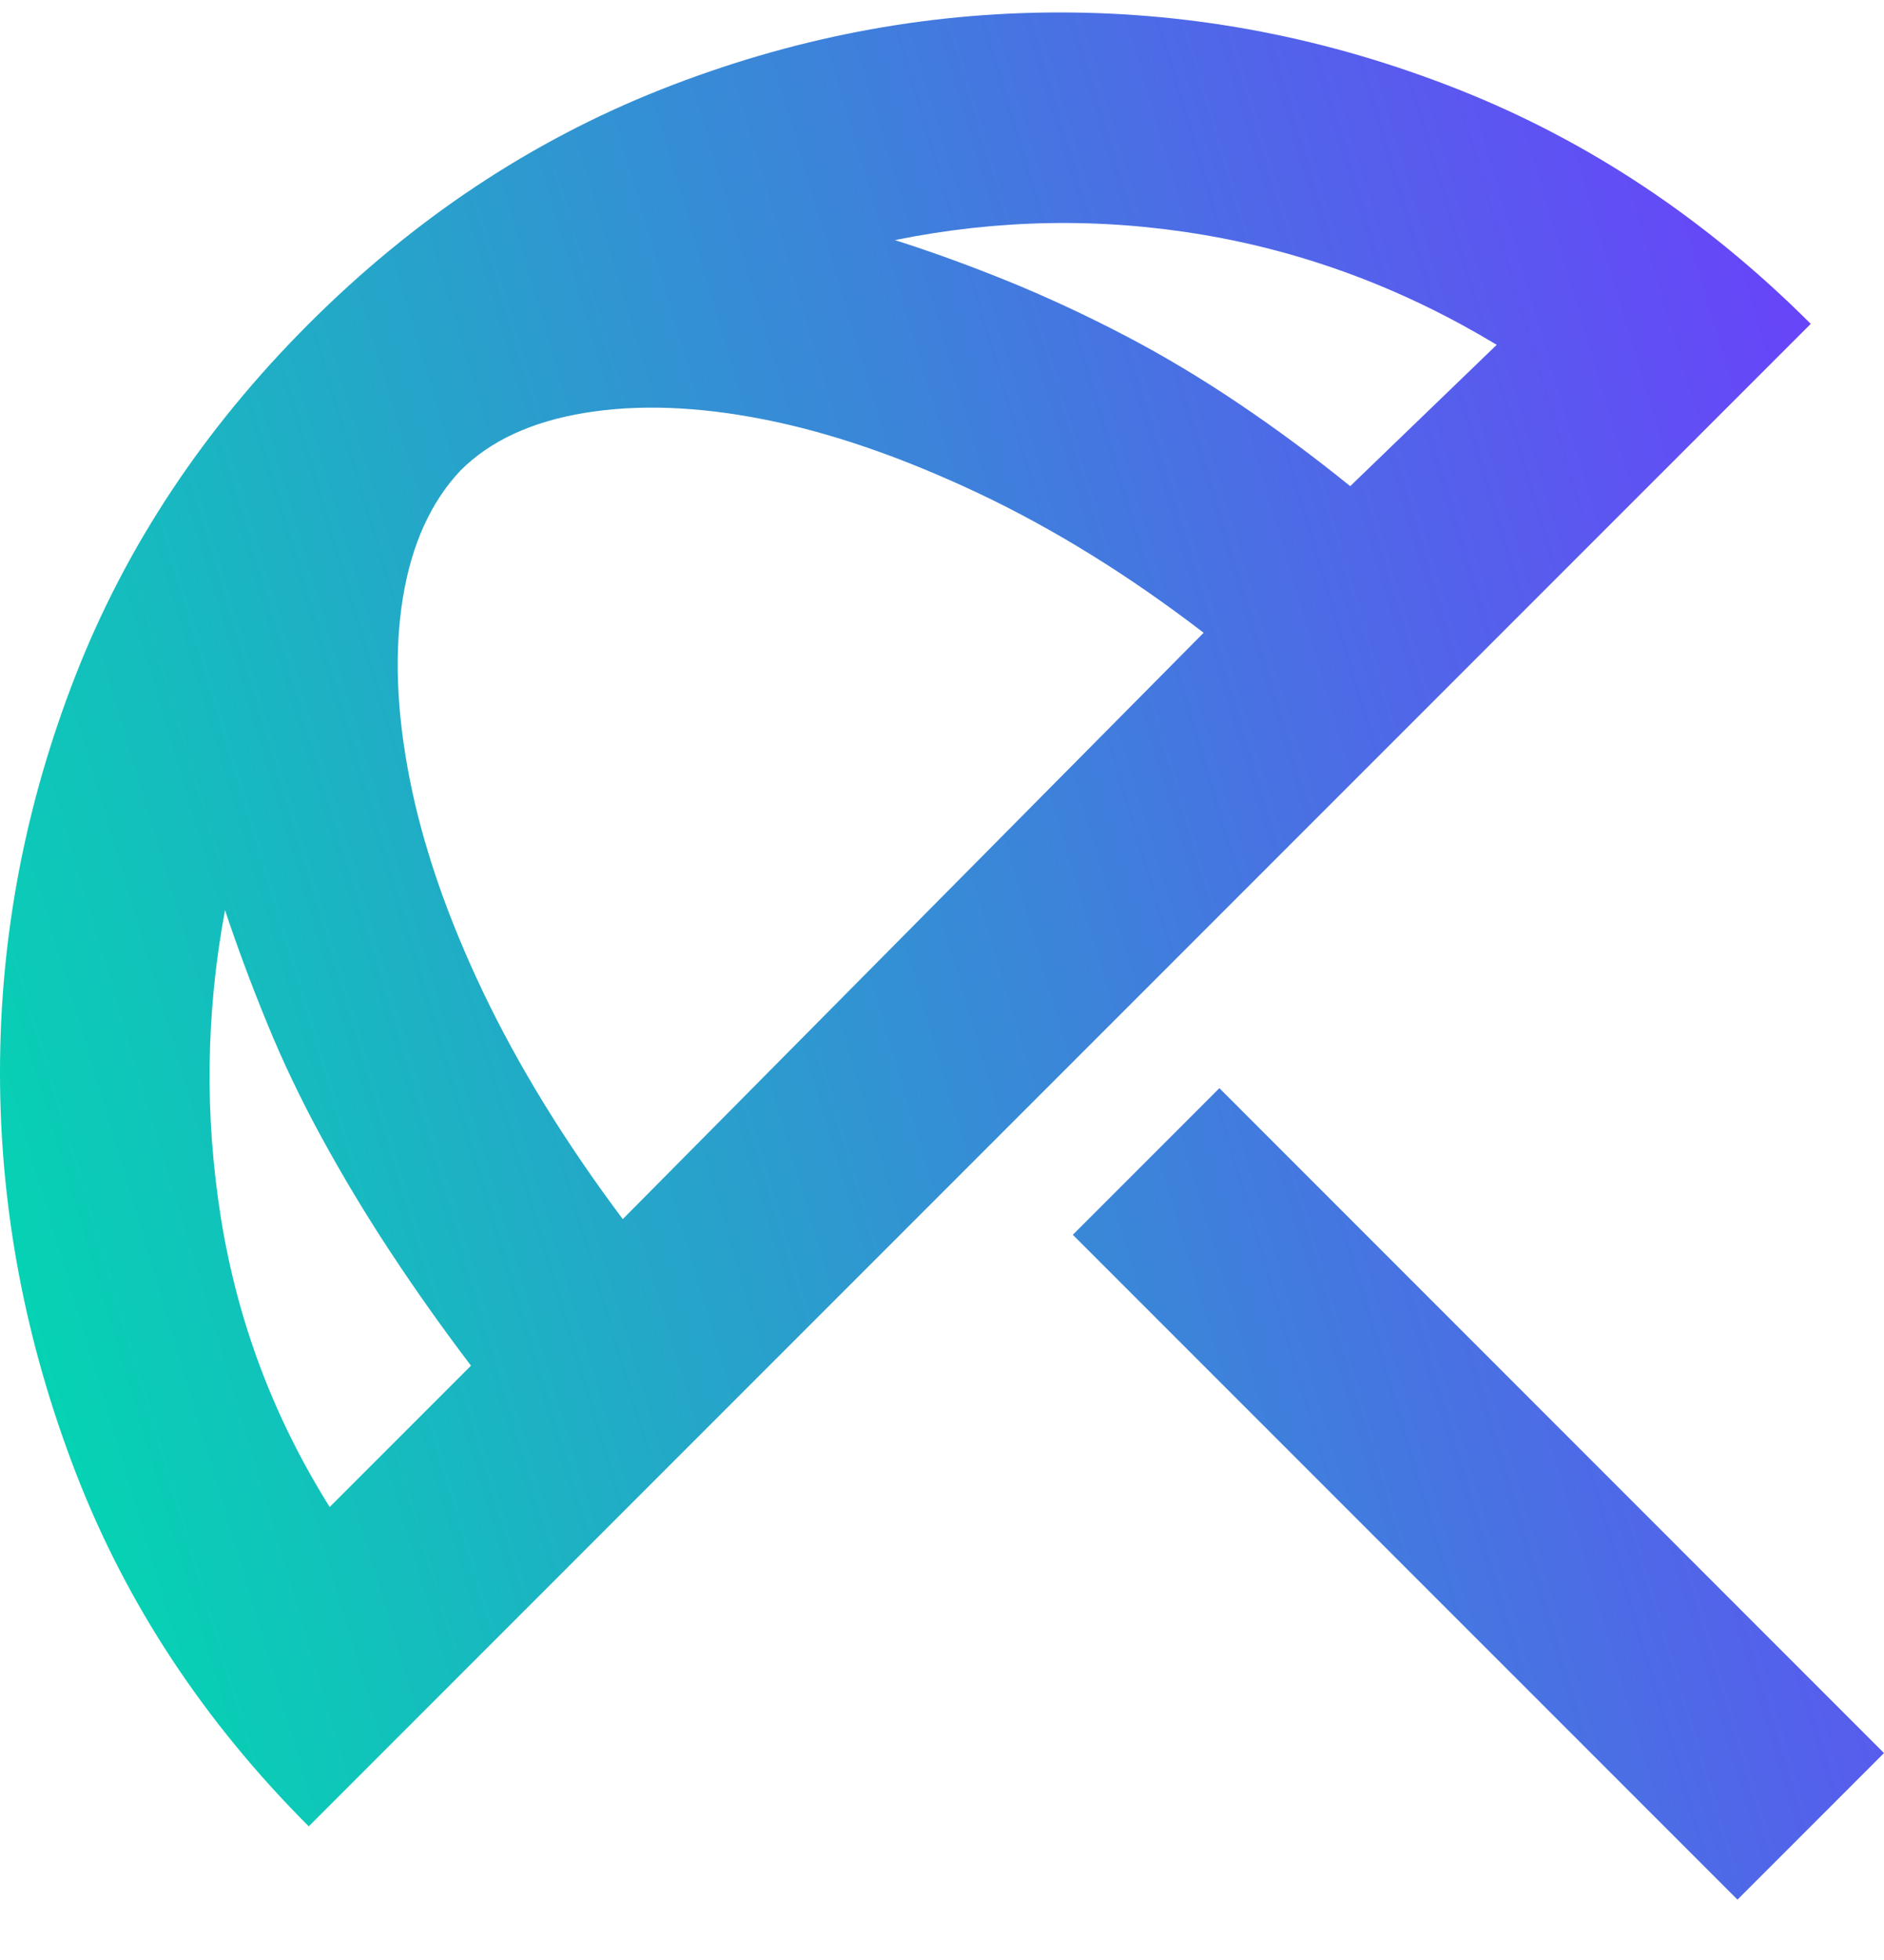 <svg width="25" height="26" viewBox="0 0 25 26" fill="none" xmlns="http://www.w3.org/2000/svg">
<path d="M23.056 25.199L14.236 16.38L16.181 14.435L25 23.255L23.056 25.199ZM4.097 24.227C2.708 22.838 1.678 21.276 1.007 19.54C0.336 17.803 0 16.033 0 14.227C0 12.421 0.336 10.662 1.007 8.949C1.678 7.236 2.708 5.685 4.097 4.296C5.486 2.908 7.043 1.872 8.767 1.189C10.492 0.506 12.257 0.165 14.062 0.165C15.868 0.165 17.633 0.506 19.358 1.189C21.082 1.872 22.639 2.908 24.028 4.296L4.097 24.227ZM4.375 19.991L6.25 18.116C5.88 17.63 5.527 17.132 5.191 16.623C4.855 16.114 4.549 15.604 4.271 15.095C3.993 14.586 3.75 14.077 3.542 13.567C3.333 13.058 3.148 12.56 2.986 12.074C2.731 13.44 2.714 14.806 2.934 16.172C3.154 17.537 3.634 18.81 4.375 19.991ZM8.264 16.172L15.972 8.394C14.977 7.63 13.976 7.011 12.969 6.536C11.962 6.062 11.018 5.737 10.139 5.564C9.259 5.39 8.466 5.361 7.76 5.477C7.054 5.593 6.505 5.847 6.111 6.241C5.718 6.658 5.463 7.219 5.347 7.925C5.231 8.631 5.26 9.43 5.434 10.321C5.608 11.212 5.932 12.155 6.406 13.151C6.881 14.146 7.5 15.153 8.264 16.172ZM17.917 6.449L19.861 4.574C18.634 3.834 17.338 3.347 15.972 3.116C14.607 2.884 13.241 2.908 11.875 3.185C12.384 3.347 12.893 3.533 13.403 3.741C13.912 3.949 14.421 4.187 14.931 4.453C15.44 4.719 15.943 5.02 16.441 5.356C16.939 5.691 17.431 6.056 17.917 6.449Z" fill="url(#paint0_linear_50_605)"/>
<defs>
<linearGradient id="paint0_linear_50_605" x1="0.859" y1="24.921" x2="29.894" y2="16.259" gradientUnits="userSpaceOnUse">
<stop stop-color="#00DBAF"/>
<stop offset="1" stop-color="#7038FF"/>
</linearGradient>
</defs>
</svg>
